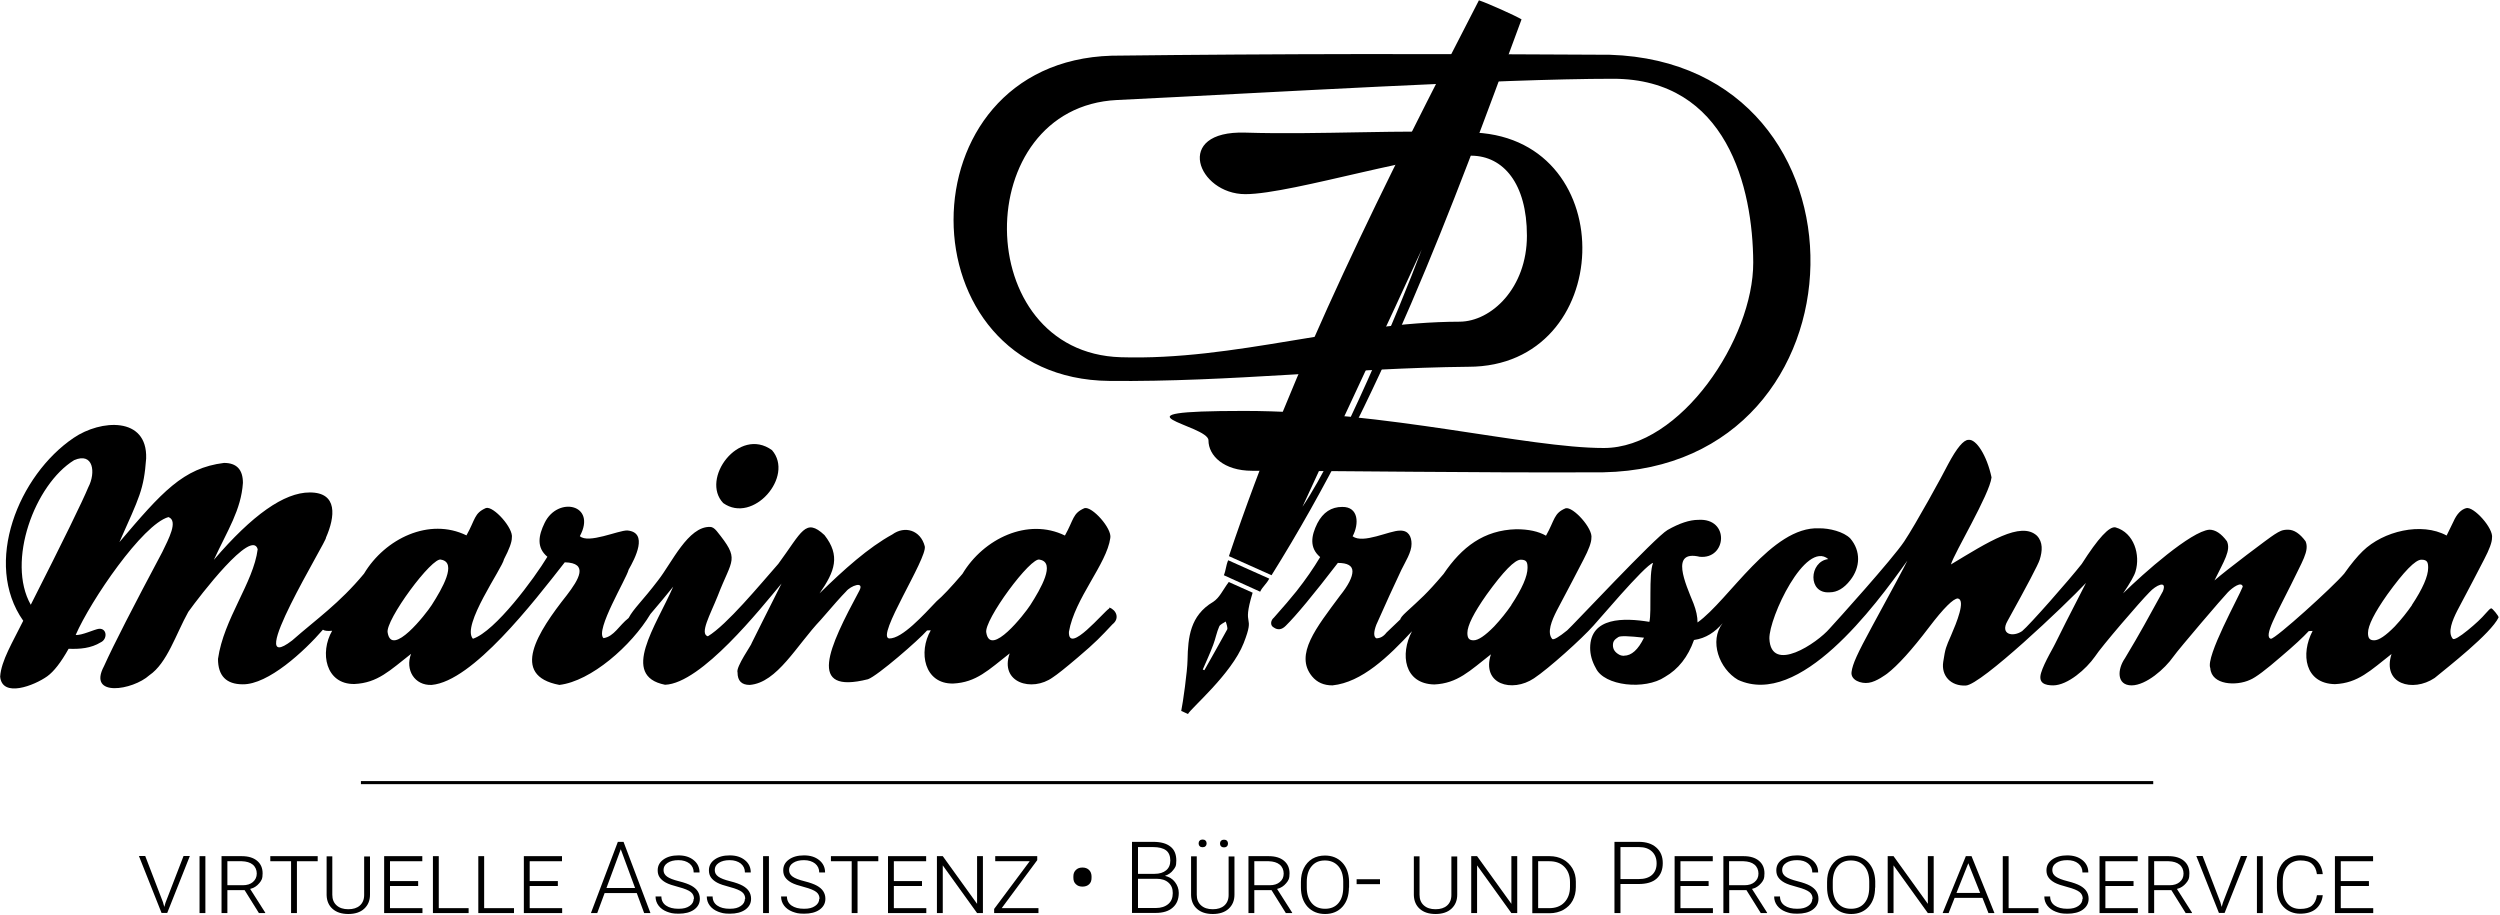 <?xml version="1.0" encoding="UTF-8"?>
<svg width="1625px" height="595px" viewBox="0 0 1625 595" version="1.1" xmlns="http://www.w3.org/2000/svg" xmlns:xlink="http://www.w3.org/1999/xlink">
    <title>Logo_Marina-Praschma_2025</title>
    <g id="Page-1" stroke="none" stroke-width="1" fill="none" fill-rule="evenodd">
        <g id="Logo_Marina-Praschma_2025" transform="translate(0.1, 0.2)" fill="#000000" fill-rule="nonzero">
            <g id="Group" transform="translate(0, 276.019)">
                <path d="M470,50.781 C489.4,64.581 516.4,33.381 501.7,16.381 C480.2,0.781 455,35.081 470,50.781 Z" id="Path"></path>
                <path d="M720.9,119.281 C717.5,121.181 694.2,149.581 694.7,134.481 C698.4,112.781 719.3,90.381 721.6,73.481 C722.8,67.281 709.7,52.681 704.8,54.081 C697,57.481 698,61.381 692.1,71.881 C668,60.081 639.2,73.881 625.5,96.781 C618,105.581 612.4,111.481 608.7,114.581 C600.2,123.481 586.3,138.981 577.9,138.781 C568.9,137.981 602.8,86.581 601,78.881 C598.3,68.381 588,65.281 579.9,71.181 C564.5,79.581 548.3,94.081 532.6,109.481 C542.6,95.181 546.3,84.981 535.8,71.581 C523.4,60.081 521.2,69.381 505.8,90.281 C493.5,104.281 472.4,129.881 460,137.381 C454.5,135.781 461.5,123.381 466.4,111.181 C475.9,86.381 481.1,87.981 465.7,68.881 C464.2,67.081 462.8,66.281 461.5,66.281 C447.2,65.781 436.5,89.781 427.6,101.081 C417.5,114.381 411.7,119.381 408.5,125.481 C402.2,130.381 399.1,137.481 392.2,138.581 C386.5,133.681 407.2,99.781 408.5,94.081 C412.6,86.881 421.6,69.781 407.6,68.581 C401.8,68.481 382.3,77.381 376.8,72.281 C388,51.581 362.4,46.081 353.9,63.681 C349.9,71.881 348.5,79.681 355.7,85.681 C347.1,99.881 321.9,134.081 307.3,138.981 C299.6,130.481 326.5,92.981 327.5,87.281 C330.9,80.781 332.6,76.181 332.6,73.381 C333.8,67.181 320.7,52.581 315.8,53.981 C308,57.381 309,61.281 303.1,71.781 C279,59.981 250.2,73.781 236.5,96.681 C220.5,115.981 205.6,126.181 189.8,140.081 C156.7,165.481 213,74.481 211.8,73.181 C217.7,59.781 219.7,43.781 201.2,43.881 C184.6,43.881 163.9,58.481 138.9,87.681 C147.9,68.281 156.6,55.281 157.8,37.681 C157.8,28.981 153.7,24.681 145.5,24.681 C118.9,27.981 105.1,43.681 77.5,76.181 C90.5,46.881 93.4,42.181 94.9,21.781 C95.8,-5.719 65.3,-3.519 47.8,8.381 C12,32.581 -11.3,89.881 15,127.281 C8.1,141.281 0.7,153.181 0,163.581 C1.3,177.581 22.2,169.381 30.6,163.381 C34.9,160.281 39.5,154.381 44.5,145.481 C51.7,145.781 59.1,145.181 65.4,141.281 C69.8,139.281 69.6,132.181 64.3,132.481 C61.4,132.781 52.9,136.981 49.1,136.481 C58.8,114.181 92.6,64.581 109.4,59.881 C115.9,62.281 109.5,74.081 105.4,82.581 C86.5,118.081 73.8,142.781 67.5,156.781 C56.6,177.281 86.2,172.481 97,162.681 C108.6,154.781 114.2,135.981 122.3,121.481 C129.9,110.881 163.6,66.981 167.4,80.781 C164.6,102.681 145.3,125.981 141.6,152.081 C141.6,163.081 147,168.581 157.7,168.581 C174.2,168.781 197.6,147.181 209.8,133.081 C210.7,133.781 212.7,134.081 215.8,133.781 C207.6,147.881 211.5,168.681 230.3,168.381 C245.4,167.681 253.3,159.581 267.1,148.781 C263.1,159.181 269.4,169.481 280.5,168.981 C307.1,166.581 346.5,115.481 367,89.281 C382.8,89.681 376.1,100.481 368.3,110.681 C349.4,134.581 331.1,162.881 363.5,168.981 C384,166.581 410.3,143.581 422.7,122.881 C428.1,116.581 433,110.681 437.5,105.081 C426.3,130.681 402.8,163.081 432.2,168.881 C455.8,167.981 494.2,119.481 507.9,103.081 C497.6,123.481 491.2,136.381 488.5,141.781 C488.8,142.381 478,157.381 479.3,160.881 C479.3,166.281 481.9,168.981 487.2,168.981 C505.1,167.581 517.7,143.181 533.4,126.681 C541.5,117.281 546.9,111.181 549.8,108.281 C552.8,104.481 561.9,101.181 558.5,107.681 C538.5,144.881 524.1,175.381 564.1,165.281 C570.3,163.081 597.1,139.781 602.5,133.581 C603.2,133.581 604,133.581 604.9,133.481 C596.7,147.581 600.6,168.381 619.4,168.081 C634.5,167.381 642.4,159.281 656.2,148.481 C649.5,167.481 670.6,173.881 684.2,164.081 C687,162.281 692.4,157.981 700.4,151.181 C712.2,141.181 715.4,137.681 723,129.581 C727.9,125.781 725.5,120.281 721,118.681 L720.9,119.281 Z M57.3,40.481 C53.6,49.481 41.2,74.881 19.9,116.881 C4,88.781 22.4,38.681 48.1,22.881 C60.6,17.481 62.3,30.981 57.3,40.481 L57.3,40.481 Z M280.5,117.081 C276.7,122.981 254.6,151.181 251.9,135.081 C249.9,127.381 281.2,84.881 286.7,87.581 C297.1,89.481 287.4,106.281 280.5,117.081 Z M669.6,117.081 C665.8,122.981 643.7,151.181 641,135.081 C639,127.381 670.3,84.881 675.8,87.581 C686.2,89.481 676.5,106.281 669.6,117.081 L669.6,117.081 Z" id="Shape"></path>
                <path d="M1619,119.281 C1618.6,119.281 1617.5,120.281 1615.7,122.381 C1612.8,125.781 1608.9,129.381 1604,133.381 C1598.6,137.781 1595.3,139.681 1594.3,139.081 C1590.6,134.881 1594,126.881 1597.2,120.581 C1605,105.881 1610.8,94.781 1614.6,87.381 C1618,80.881 1619.7,76.281 1619.7,73.481 C1620.9,67.281 1607.7,52.681 1602.9,54.081 C1599.6,54.981 1596.8,57.881 1594.6,62.881 C1594.6,62.981 1593.1,66.081 1590.2,71.881 C1573.9,62.981 1549,68.981 1535.7,81.981 C1532.2,85.381 1528.1,90.281 1523.6,96.681 C1516.1,105.481 1479.1,138.981 1476,138.981 C1470.8,137.781 1480.2,121.781 1489,103.981 C1496.2,88.881 1501.2,81.781 1498.5,75.581 C1494.8,70.581 1491,68.081 1487.1,68.081 C1483.2,68.081 1481.7,69.081 1478.3,71.181 C1474.9,73.281 1446.5,94.681 1439.3,101.081 C1445.6,88.281 1450.1,81.481 1447.4,75.581 C1443.7,70.581 1439.9,68.081 1436,68.081 C1424.2,68.981 1393.1,96.481 1379.9,109.481 C1384.6,102.581 1387.3,97.781 1388,95.181 C1391.2,84.581 1387.2,70.081 1375,66.581 C1371,65.681 1363.7,73.581 1353,90.381 C1345,100.581 1319,130.181 1314.3,133.981 C1308.4,138.081 1299.7,136.281 1304.8,127.381 C1317.7,104.081 1324.7,90.781 1325.7,87.581 C1327.5,81.881 1327.9,76.181 1323.9,71.981 C1313.4,62.381 1292.2,76.081 1268,90.681 C1270.1,83.281 1293.2,45.081 1294.4,34.081 C1291.4,19.881 1284.4,8.981 1279.4,9.681 C1276.2,9.681 1271.8,14.981 1266.2,25.481 C1262.8,32.281 1245.2,64.381 1237.6,75.781 C1230,87.181 1193.3,127.881 1189.2,132.281 C1181.2,141.681 1151,162.081 1150,138.881 C1149.7,125.281 1173.4,74.681 1188.3,87.181 C1175.8,88.681 1174.7,109.881 1189.2,108.781 C1194,108.781 1198.5,106.181 1202.6,100.881 C1209.2,92.481 1209.5,81.881 1202.6,73.781 C1198.3,69.381 1189,67.081 1182.3,67.181 C1151.5,65.781 1123.7,113.881 1103.3,128.381 C1103.3,124.581 1102.4,120.481 1100.7,116.081 C1095.4,102.981 1085.3,81.081 1104.7,85.681 C1122.3,87.481 1124.4,60.381 1103.8,61.681 C1098.2,61.681 1091.5,63.881 1083.8,68.281 C1076,72.681 1021.6,130.981 1018.6,133.481 C1013.2,137.881 1009.9,139.781 1008.9,139.181 C1005.2,134.981 1008.6,126.981 1011.8,120.681 C1019.6,105.981 1025.4,94.881 1029.2,87.481 C1032.6,80.981 1034.3,76.381 1034.3,73.581 C1035.5,67.381 1022.3,52.781 1017.5,54.181 C1009.8,57.381 1010.6,61.681 1004.8,71.981 C999.9,69.181 993.5,67.781 985.4,67.781 C964.4,68.381 950.1,79.281 938.2,96.881 C926.8,110.281 923.4,112.881 914,121.581 C911.5,123.881 910.2,125.481 910.1,126.381 C906.6,129.781 903.6,132.681 901.1,134.981 C899.2,137.481 897,138.681 894.5,138.681 C892.7,137.681 892.7,134.681 894.5,129.881 C900.5,116.381 905.9,104.481 910.8,94.181 C913.2,89.181 917.5,82.681 917.4,77.281 C917.4,72.681 915.5,68.481 909.9,68.681 C903.1,68.581 886,77.481 879.1,72.381 C883.4,64.381 883.1,53.081 872.3,53.281 C865.3,53.281 859.9,56.781 856.2,63.881 C852.1,72.081 850.9,79.881 858,85.881 C853.7,93.081 848.6,100.481 842.6,108.081 C839.1,112.481 834.2,118.181 827.9,125.281 C825.8,126.981 825.3,130.381 827.9,131.681 C830.5,133.481 833.1,133.081 835.6,130.581 C842.3,123.981 853.6,110.381 869.5,89.681 C875.8,89.681 879,91.481 879,95.181 C879,98.881 876.3,104.281 870.9,110.981 C855.5,131.781 841.2,149.281 852.7,163.381 C856,167.381 860.4,169.281 866,169.281 C885.1,167.281 902.4,150.581 917.7,134.081 C909.8,149.081 912.6,168.281 932.2,168.681 C947.3,167.981 955.2,159.881 969,149.081 C962.7,168.681 982.8,174.181 997,164.681 C1006.4,158.481 1028.3,138.781 1035.7,130.381 C1036.2,130.181 1069.3,90.681 1074.4,89.681 C1071.4,96.981 1073.6,121.481 1072,127.981 C1055.6,125.281 1033.6,124.781 1033.5,144.881 C1033.5,149.281 1034.7,153.681 1037.2,158.081 C1042.6,169.681 1069.1,172.481 1082.1,163.781 C1090.8,158.781 1097.1,150.781 1101,139.781 C1108.8,138.681 1114.7,134.581 1119.6,128.881 C1110.7,140.381 1117.4,158.581 1129.6,165.681 C1169.6,184.081 1218.4,118.081 1239.7,88.181 C1238.1,91.581 1230.5,105.781 1216.8,130.881 C1207.1,148.781 1204.1,155.281 1203.4,160.581 C1202.7,165.881 1209.6,168.381 1214.6,167.581 C1219.7,166.881 1226,161.981 1226.5,161.681 C1233.4,156.381 1242.5,146.381 1253.8,131.481 C1263.3,118.981 1269.6,112.781 1272.5,112.781 C1277.7,113.781 1271.7,128.481 1268.1,136.781 C1264.7,144.581 1264.4,144.981 1263,153.981 C1261.6,162.981 1267.9,169.881 1277.7,169.381 C1287.6,168.881 1341.8,117.581 1355.8,102.681 C1345.1,123.481 1338.4,136.681 1335.8,142.081 C1335.8,142.581 1328.5,154.581 1326.6,161.181 C1324.6,167.881 1329.2,169.281 1334.5,169.281 C1344,169.181 1356,158.581 1361.6,150.581 C1365.7,144.181 1391.1,114.681 1397,108.781 C1401.2,104.181 1408.7,100.581 1405.8,108.081 C1395.8,126.181 1391.5,134.381 1381.1,151.681 C1376.1,158.881 1375.6,169.281 1385.5,169.281 C1394.9,169.181 1407,158.581 1412.6,150.581 C1416.1,145.581 1445.2,111.581 1448,108.781 C1451.1,105.581 1456.9,101.481 1457.7,105.081 C1455.1,111.881 1433.4,150.681 1436.6,158.081 C1437.4,169.181 1453.6,169.781 1462.4,165.681 C1466.1,164.181 1472.8,159.081 1482.6,150.581 C1491,143.481 1497,137.881 1500.6,133.981 C1501.3,133.981 1502.1,133.981 1503.1,133.881 C1495.2,148.881 1498,168.081 1517.6,168.481 C1532.7,167.781 1540.6,159.681 1554.4,148.881 C1548.1,168.481 1568.2,173.981 1582.4,164.481 C1591,157.381 1618.9,135.681 1624,125.081 C1624,124.081 1620,119.181 1619.2,119.181 L1619,119.281 Z M982.3,117.081 C979.2,121.581 975.5,126.281 971.1,130.981 C965.2,136.981 960.8,139.981 957.7,139.981 C954.6,139.981 953.7,138.381 953.7,135.181 C953.7,130.381 957.9,122.081 966.2,110.281 C977.1,95.181 984.5,87.581 988.4,87.581 C992.3,87.581 992.8,89.381 992.8,92.881 C992.8,98.281 989.3,106.381 982.2,117.081 L982.3,117.081 Z M1055.6,150.081 C1054.6,150.081 1053.5,149.881 1052.5,149.381 C1049.7,147.881 1048.3,145.881 1048.3,143.181 C1048.3,140.481 1049.5,139.381 1051.8,137.881 C1053.1,136.981 1058.7,137.181 1068.5,138.281 C1064.7,146.081 1060.4,149.981 1055.5,149.981 L1055.6,150.081 Z M1567.7,117.081 C1564.6,121.581 1560.9,126.281 1556.5,130.981 C1550.6,136.981 1546.2,139.981 1543.1,139.981 C1540,139.981 1539.1,138.381 1539.1,135.181 C1539.1,130.381 1543.3,122.081 1551.6,110.281 C1562.5,95.181 1569.9,87.581 1573.8,87.581 C1577.7,87.581 1578.2,89.381 1578.2,92.881 C1578.2,98.281 1574.7,106.381 1567.6,117.081 L1567.7,117.081 Z" id="Shape"></path>
            </g>
            <path d="M1046.6,35.4 C938.6,34.7 830.6,34.7 722.5,36 C584.9,40.1 586.5,246.1 721,247.4 C798.8,248.2 876.6,239 954.4,238.2 C1049.8,238.2 1054.7,91.2 959.2,86 C912.1,83.9 856.6,87.5 809.4,86 C762.2,84.5 778.4,126 809.4,126 C840.4,126 931.5,96.5 956.4,101 C977,101.2 992.4,119 992.4,153 C992.4,187 969.3,208.8 948.6,208.9 C874.1,209.1 802.9,234.3 728.4,232 C630.3,229 630,69.5 726,64.8 C825.4,60 974.4,51 1048.4,51 C1122.4,51 1139.3,121.8 1139.5,170.4 C1139.7,219.8 1092.4,291 1042.4,291 C992.4,291 901.4,266.9 808.5,266.9 C715.6,266.9 785.4,276 785.4,286 C785.4,296 795.4,305.8 813.7,305.8 C876.9,305.8 953.6,307.2 1042,306.8 C1218.3,303.5 1223.4,41.1 1046.4,35.4 L1046.6,35.4 Z" id="Path"></path>
            <g id="Group" transform="translate(90.2, 545.5)">
                <polygon id="Path" points="15.7 41 16.5 43.8 17.3 41 29 10.7 33.1 10.7 18.4 47.7 14.7 47.7 0 10.7 4.1 10.7 15.7 40.9"></polygon>
                <polygon id="Path" points="43.2 47.8 39.4 47.8 39.4 10.8 43.2 10.8"></polygon>
                <path d="M68.7,32.9 L57.5,32.9 L57.5,47.8 L53.7,47.8 L53.7,10.8 L66.8,10.8 C71.1,10.8 74.4,11.8 76.8,13.8 C79.2,15.8 80.4,18.5 80.4,22 C80.4,25.5 79.7,26.6 78.2,28.4 C76.7,30.2 74.8,31.5 72.3,32.1 L82.1,47.5 L82.1,47.8 L78,47.8 L68.7,32.9 L68.7,32.9 Z M57.5,29.7 L67.5,29.7 C70.3,29.7 72.5,29 74.1,27.6 C75.7,26.2 76.6,24.4 76.6,22.1 C76.6,19.8 75.7,17.7 74,16.3 C72.3,14.9 69.9,14.2 66.9,14.1 L57.5,14.1 L57.5,29.7 Z" id="Shape"></path>
                <polygon id="Path" points="116.2 14.1 102.7 14.1 102.7 47.8 98.9 47.8 98.9 14.1 85.4 14.1 85.4 10.8 116.2 10.8"></polygon>
                <path d="M150.2,10.8 L150.2,35.8 C150.2,39.7 148.9,42.7 146.4,45 C143.9,47.3 140.4,48.4 136.1,48.4 C131.8,48.4 128.4,47.3 125.9,45.1 C123.4,42.9 122.1,39.9 122,36.1 L122,10.9 L125.7,10.9 L125.7,35.9 C125.7,38.8 126.6,41.1 128.5,42.8 C130.4,44.5 132.9,45.3 136.1,45.3 C139.3,45.3 141.8,44.5 143.6,42.9 C145.4,41.3 146.4,39 146.4,36.1 L146.4,11 L150.2,11 L150.2,10.8 Z" id="Path"></path>
                <polygon id="Path" points="181.5 30.2 163.2 30.2 163.2 44.6 184.3 44.6 184.3 47.8 159.4 47.8 159.4 10.8 184.2 10.8 184.2 14.1 163.2 14.1 163.2 27 181.5 27 181.5 30.2"></polygon>
                <polygon id="Path" points="194.9 44.6 214.3 44.6 214.3 47.8 191.1 47.8 191.1 10.8 194.9 10.8"></polygon>
                <polygon id="Path" points="224.4 44.6 243.8 44.6 243.8 47.8 220.6 47.8 220.6 10.8 224.4 10.8 224.4 44.6"></polygon>
                <polygon id="Path" points="272.3 30.2 254 30.2 254 44.6 275.1 44.6 275.1 47.8 250.2 47.8 250.2 10.8 275 10.8 275 14.1 254 14.1 254 27 272.3 27 272.3 30.2"></polygon>
                <path d="M323.7,34.8 L302.7,34.8 L297.9,47.8 L293.8,47.8 L311.3,1.5 L315,1.5 L332.5,47.8 L328.4,47.8 L323.6,34.8 L323.7,34.8 Z M303.9,31.5 L322.5,31.5 L313.2,6.3 L303.9,31.5 L303.9,31.5 Z" id="Shape"></path>
                <path d="M360.8,38.6 C360.8,36.7 360.1,35.2 358.7,34.1 C357.3,33 354.7,31.9 350.9,30.9 C347.1,29.9 344.3,29 342.5,28 C340.7,27 339.4,25.9 338.5,24.6 C337.6,23.3 337.2,21.8 337.2,20 C337.2,17.1 338.4,14.8 340.9,13 C343.4,11.2 346.6,10.3 350.7,10.3 C354.8,10.3 358,11.3 360.6,13.4 C363.2,15.5 364.4,18.2 364.4,21.4 L360.6,21.4 C360.6,19 359.7,17.1 357.9,15.6 C356.1,14.2 353.7,13.4 350.7,13.4 C347.7,13.4 345.4,14 343.6,15.2 C341.8,16.4 341,17.9 341,19.8 C341,21.7 341.8,23 343.3,24.1 C344.8,25.2 347.4,26.2 351,27.1 C354.6,28 357.3,29 359.1,30 C360.9,31 362.3,32.2 363.2,33.6 C364.1,35 364.6,36.6 364.6,38.5 C364.6,41.5 363.3,43.8 360.8,45.6 C358.2,47.4 354.9,48.2 350.8,48.2 C346.7,48.2 345.5,47.7 343.2,46.9 C340.9,46 339.1,44.7 337.8,43 C336.5,41.3 335.8,39.3 335.8,37 L339.6,37 C339.6,39.5 340.6,41.5 342.6,42.9 C344.6,44.3 347.3,45 350.7,45 C354.1,45 356.1,44.4 357.9,43.2 C359.7,42 360.6,40.4 360.6,38.5 L360.8,38.6 Z" id="Path"></path>
                <path d="M394.1,38.6 C394.1,36.7 393.4,35.2 392,34.1 C390.6,33 388,31.9 384.2,30.9 C380.4,29.9 377.6,29 375.8,28 C374,27 372.7,25.9 371.8,24.6 C370.9,23.3 370.5,21.8 370.5,20 C370.5,17.1 371.7,14.8 374.2,13 C376.7,11.2 379.9,10.3 384,10.3 C388.1,10.3 391.3,11.3 393.9,13.4 C396.5,15.5 397.7,18.2 397.7,21.4 L393.9,21.4 C393.9,19 393,17.1 391.2,15.6 C389.4,14.2 387,13.4 384,13.4 C381,13.4 378.7,14 376.9,15.2 C375.1,16.4 374.3,17.9 374.3,19.8 C374.3,21.7 375.1,23 376.6,24.1 C378.1,25.2 380.7,26.2 384.3,27.1 C387.9,28 390.6,29 392.4,30 C394.2,31 395.6,32.2 396.5,33.6 C397.4,35 397.9,36.6 397.9,38.5 C397.9,41.5 396.6,43.8 394.1,45.6 C391.5,47.4 388.2,48.2 384.1,48.2 C380,48.2 378.8,47.7 376.5,46.9 C374.2,46 372.4,44.7 371.1,43 C369.8,41.3 369.1,39.3 369.1,37 L372.9,37 C372.9,39.5 373.9,41.5 375.9,42.9 C377.9,44.3 380.6,45 384,45 C387.4,45 389.4,44.4 391.2,43.2 C393,42 393.9,40.4 393.9,38.5 L394.1,38.6 Z" id="Path"></path>
                <polygon id="Path" points="409.5 47.8 405.7 47.8 405.7 10.8 409.5 10.8"></polygon>
                <path d="M442.4,38.6 C442.4,36.7 441.7,35.2 440.3,34.1 C438.9,33 436.3,31.9 432.5,30.9 C428.7,29.9 425.9,29 424.1,28 C422.3,27 421,25.9 420.1,24.6 C419.2,23.3 418.8,21.8 418.8,20 C418.8,17.1 420,14.8 422.5,13 C425,11.2 428.2,10.3 432.3,10.3 C436.4,10.3 439.6,11.3 442.2,13.4 C444.8,15.5 446,18.2 446,21.4 L442.2,21.4 C442.2,19 441.3,17.1 439.5,15.6 C437.7,14.2 435.3,13.4 432.3,13.4 C429.3,13.4 427,14 425.2,15.2 C423.4,16.4 422.6,17.9 422.6,19.8 C422.6,21.7 423.4,23 424.9,24.1 C426.4,25.2 429,26.2 432.6,27.1 C436.2,28 438.9,29 440.7,30 C442.5,31 443.9,32.2 444.8,33.6 C445.7,35 446.2,36.6 446.2,38.5 C446.2,41.5 444.9,43.8 442.4,45.6 C439.8,47.4 436.5,48.2 432.4,48.2 C428.3,48.2 427.1,47.7 424.8,46.9 C422.5,46 420.7,44.7 419.4,43 C418.1,41.3 417.4,39.3 417.4,37 L421.2,37 C421.2,39.5 422.2,41.5 424.2,42.9 C426.2,44.3 428.9,45 432.3,45 C435.7,45 437.7,44.4 439.5,43.2 C441.3,42 442.2,40.4 442.2,38.5 L442.4,38.6 Z" id="Path"></path>
                <polygon id="Path" points="480.6 14.1 467.1 14.1 467.1 47.8 463.3 47.8 463.3 14.1 449.8 14.1 449.8 10.8 480.6 10.8"></polygon>
                <polygon id="Path" points="509 30.2 490.7 30.2 490.7 44.6 511.8 44.6 511.8 47.8 486.9 47.8 486.9 10.8 511.7 10.8 511.7 14.1 490.7 14.1 490.7 27 509 27 509 30.2"></polygon>
                <polygon id="Path" points="548.6 47.8 544.8 47.8 522.5 16.8 522.5 47.8 518.7 47.8 518.7 10.8 522.5 10.8 544.8 41.8 544.8 10.8 548.6 10.8"></polygon>
                <polygon id="Path" points="560.7 44.6 584.7 44.6 584.7 47.8 555.9 47.8 555.9 45.1 579 14.1 556.6 14.1 556.6 10.8 583.9 10.8 583.9 13.4 560.8 44.6"></polygon>
                <path d="M607.4,23.9 C607.4,22.2 607.9,20.9 609,19.8 C610.1,18.7 611.5,18.2 613.3,18.2 C615.1,18.2 616.4,18.7 617.5,19.7 C618.6,20.7 619.1,22.1 619.2,23.7 L619.2,25 C619.2,26.7 618.7,28.1 617.6,29.1 C616.5,30.1 615.1,30.6 613.3,30.6 C611.5,30.6 610.1,30.1 609,29 C607.9,28 607.4,26.6 607.4,24.9 L607.4,23.9 L607.4,23.9 Z" id="Path"></path>
                <path d="M645.5,47.8 L645.5,1.5 L659.2,1.5 C664.2,1.5 667.9,2.5 670.5,4.6 C673.1,6.6 674.3,9.7 674.3,13.6 C674.3,17.5 673.6,18.1 672.3,19.8 C671,21.6 669.2,22.8 666.9,23.6 C669.6,24.2 671.8,25.5 673.4,27.6 C675,29.7 675.9,32 675.9,34.7 C675.9,38.8 674.6,42 671.9,44.3 C669.3,46.6 665.6,47.7 660.9,47.7 L645.4,47.7 L645.5,47.8 Z M649.4,22.3 L660.1,22.3 C663.4,22.3 665.9,21.5 667.7,20 C669.5,18.5 670.4,16.4 670.4,13.6 C670.4,10.8 669.5,8.4 667.6,7 C665.7,5.6 662.9,4.9 659.2,4.9 L649.4,4.9 L649.4,22.3 L649.4,22.3 Z M649.4,25.6 L649.4,44.5 L661.1,44.5 C664.4,44.5 667.1,43.6 669.1,41.9 C671.1,40.2 672,37.8 672,34.8 C672,31.8 671.1,29.7 669.2,28 C667.3,26.3 664.7,25.5 661.4,25.5 L649.4,25.5 L649.4,25.6 Z" id="Shape"></path>
                <path d="M712.1,10.8 L712.1,35.8 C712.1,39.7 710.8,42.7 708.3,45 C705.8,47.3 702.3,48.4 698,48.4 C693.7,48.4 690.3,47.3 687.8,45.1 C685.3,42.9 684,39.9 683.9,36.1 L683.9,10.9 L687.6,10.9 L687.6,35.9 C687.6,38.8 688.5,41.1 690.4,42.8 C692.3,44.5 694.8,45.3 698,45.3 C701.2,45.3 703.7,44.5 705.5,42.9 C707.3,41.3 708.3,39 708.3,36.1 L708.3,11 L712.1,11 L712.1,10.8 Z M688.8,2.5 C688.8,1.8 689,1.2 689.5,0.7 C690,0.2 690.6,2.27373675e-13 691.4,2.27373675e-13 C692.2,2.27373675e-13 692.8,0.2 693.3,0.7 C693.8,1.2 694,1.8 694,2.5 C694,3.2 693.8,3.8 693.3,4.3 C692.8,4.8 692.2,5 691.4,5 C690.6,5 689.9,4.8 689.5,4.3 C689,3.8 688.8,3.2 688.8,2.5 Z M702.7,2.6 C702.7,1.9 702.9,1.3 703.4,0.8 C703.9,0.3 704.5,0.1 705.3,0.1 C706.1,0.1 706.8,0.3 707.2,0.8 C707.7,1.3 707.9,1.9 707.9,2.6 C707.9,3.3 707.7,3.9 707.2,4.4 C706.7,4.9 706.1,5.1 705.3,5.1 C704.5,5.1 703.9,4.9 703.4,4.4 C702.9,3.9 702.7,3.3 702.7,2.6 Z" id="Shape"></path>
                <path d="M736.2,32.9 L725,32.9 L725,47.8 L721.2,47.8 L721.2,10.8 L734.3,10.8 C738.6,10.8 741.9,11.8 744.3,13.8 C746.7,15.8 747.9,18.5 747.9,22 C747.9,25.5 747.2,26.6 745.7,28.4 C744.2,30.2 742.3,31.5 739.8,32.1 L749.6,47.5 L749.6,47.8 L745.5,47.8 L736.2,32.9 L736.2,32.9 Z M725,29.7 L735,29.7 C737.8,29.7 740,29 741.6,27.6 C743.3,26.2 744.1,24.4 744.1,22.1 C744.1,19.8 743.2,17.7 741.5,16.3 C739.8,14.9 737.4,14.2 734.4,14.1 L725,14.1 L725,29.7 Z" id="Shape"></path>
                <path d="M786.5,31.2 C786.5,36.4 785.1,40.6 782.3,43.7 C779.5,46.8 775.7,48.4 771,48.4 C766.3,48.4 762.5,46.8 759.6,43.7 C756.8,40.6 755.3,36.4 755.3,31.1 L755.3,27.6 C755.3,24.2 755.9,21.2 757.2,18.6 C758.5,16 760.3,14 762.7,12.5 C765.1,11.1 767.8,10.4 770.9,10.4 C775.5,10.4 779.2,11.9 782.1,14.9 C785,17.9 786.4,21.9 786.6,27 L786.6,31.3 L786.5,31.2 Z M782.8,27.4 C782.8,23.1 781.7,19.7 779.6,17.3 C777.5,14.9 774.6,13.6 770.9,13.6 C767.2,13.6 764.4,14.8 762.3,17.3 C760.2,19.7 759.1,23.2 759.1,27.6 L759.1,31.1 C759.1,35.4 760.2,38.8 762.3,41.3 C764.4,43.8 767.3,45 771,45 C774.7,45 777.6,43.8 779.7,41.3 C781.8,38.8 782.8,35.4 782.8,31 L782.8,27.4 L782.8,27.4 Z" id="Shape"></path>
                <polygon id="Path" points="806.7 29 791.5 29 791.5 25.8 806.7 25.8"></polygon>
                <path d="M856.9,10.8 L856.9,35.8 C856.9,39.7 855.6,42.7 853.1,45 C850.6,47.3 847.1,48.4 842.8,48.4 C838.5,48.4 835.1,47.3 832.6,45.1 C830.1,42.9 828.8,39.9 828.7,36.1 L828.7,10.9 L832.4,10.9 L832.4,35.9 C832.4,38.8 833.3,41.1 835.2,42.8 C837.1,44.5 839.6,45.3 842.8,45.3 C846,45.3 848.5,44.5 850.3,42.9 C852.1,41.3 853.1,39 853.1,36.1 L853.1,11 L856.9,11 L856.9,10.8 Z" id="Path"></path>
                <polygon id="Path" points="895.9 47.8 892.1 47.8 869.8 16.8 869.8 47.8 866 47.8 866 10.8 869.8 10.8 892.1 41.8 892.1 10.8 895.9 10.8"></polygon>
                <path d="M905.7,47.8 L905.7,10.8 L916.9,10.8 C920.2,10.8 923.1,11.5 925.7,12.9 C928.3,14.3 930.3,16.3 931.8,18.8 C933.3,21.4 934,24.2 934,27.4 L934,30.9 C934,34.2 933.3,37.1 931.9,39.7 C930.5,42.3 928.5,44.2 925.9,45.7 C923.3,47.1 920.3,47.9 917,47.9 L905.7,47.9 L905.7,47.8 Z M909.5,14.1 L909.5,44.6 L916.7,44.6 C920.8,44.6 924.1,43.4 926.5,40.9 C928.9,38.4 930.2,35 930.2,30.7 L930.2,27.7 C930.2,23.6 929,20.3 926.6,17.8 C924.2,15.3 920.9,14.1 916.8,14.1 L909.4,14.1 L909.5,14.1 Z" id="Shape"></path>
                <path d="M963,29 L963,47.8 L959.1,47.8 L959.1,1.5 L974.9,1.5 C979.7,1.5 983.5,2.7 986.3,5.2 C989.1,7.7 990.5,11 990.5,15.3 C990.5,19.6 989.2,23 986.5,25.4 C983.8,27.8 979.9,28.9 974.9,28.9 L963.1,28.9 L963,29 Z M963,25.7 L974.8,25.7 C978.6,25.7 981.5,24.8 983.5,23 C985.5,21.2 986.5,18.7 986.5,15.5 C986.5,12.3 985.5,9.7 983.5,7.8 C981.5,5.9 978.7,4.9 975.1,4.9 L963,4.9 L963,25.7 L963,25.7 Z" id="Shape"></path>
                <polygon id="Path" points="1020.3 30.2 1002 30.2 1002 44.6 1023.1 44.6 1023.1 47.8 998.2 47.8 998.2 10.8 1023 10.8 1023 14.1 1002 14.1 1002 27 1020.3 27 1020.3 30.2"></polygon>
                <path d="M1044.9,32.9 L1033.7,32.9 L1033.7,47.8 L1029.9,47.8 L1029.9,10.8 L1043,10.8 C1047.3,10.8 1050.6,11.8 1053,13.8 C1055.4,15.8 1056.6,18.5 1056.6,22 C1056.6,25.5 1055.9,26.6 1054.4,28.4 C1052.9,30.2 1051,31.5 1048.5,32.1 L1058.3,47.5 L1058.3,47.8 L1054.2,47.8 L1044.9,32.9 L1044.9,32.9 Z M1033.6,29.7 L1043.6,29.7 C1046.4,29.7 1048.6,29 1050.2,27.6 C1051.9,26.2 1052.7,24.4 1052.7,22.1 C1052.7,19.8 1051.8,17.7 1050.1,16.3 C1048.4,14.9 1046,14.2 1043,14.1 L1033.6,14.1 L1033.6,29.7 Z" id="Shape"></path>
                <path d="M1087.9,38.6 C1087.9,36.7 1087.2,35.2 1085.8,34.1 C1084.4,33 1081.8,31.9 1078,30.9 C1074.2,29.9 1071.4,29 1069.6,28 C1067.8,27 1066.5,25.9 1065.6,24.6 C1064.7,23.3 1064.3,21.8 1064.3,20 C1064.3,17.1 1065.5,14.8 1068,13 C1070.5,11.2 1073.8,10.3 1077.8,10.3 C1081.8,10.3 1085.1,11.3 1087.7,13.4 C1090.3,15.5 1091.5,18.2 1091.5,21.4 L1087.7,21.4 C1087.7,19 1086.8,17.1 1085,15.6 C1083.2,14.1 1080.8,13.4 1077.8,13.4 C1074.8,13.4 1072.5,14 1070.7,15.2 C1068.9,16.4 1068.1,17.9 1068.1,19.8 C1068.1,21.7 1068.9,23 1070.4,24.1 C1071.9,25.2 1074.5,26.2 1078.1,27.1 C1081.7,28 1084.4,29 1086.2,30 C1088,31 1089.4,32.2 1090.3,33.6 C1091.2,35 1091.7,36.6 1091.7,38.5 C1091.7,41.5 1090.4,43.8 1087.9,45.6 C1085.4,47.4 1082,48.2 1077.9,48.2 C1073.8,48.2 1072.6,47.7 1070.3,46.9 C1068,46 1066.2,44.7 1064.9,43 C1063.6,41.3 1062.9,39.3 1062.9,37 L1066.7,37 C1066.7,39.5 1067.7,41.5 1069.7,42.9 C1071.7,44.3 1074.4,45 1077.8,45 C1081.2,45 1083.2,44.4 1085,43.2 C1086.8,42 1087.7,40.4 1087.7,38.5 L1087.9,38.6 Z" id="Path"></path>
                <path d="M1128.5,31.2 C1128.5,36.4 1127.1,40.6 1124.3,43.7 C1121.5,46.8 1117.7,48.4 1113,48.4 C1108.3,48.4 1104.5,46.8 1101.6,43.7 C1098.8,40.6 1097.3,36.4 1097.3,31.1 L1097.3,27.6 C1097.3,24.2 1097.9,21.2 1099.2,18.6 C1100.5,16 1102.3,14 1104.7,12.5 C1107.1,11.1 1109.8,10.4 1112.9,10.4 C1117.5,10.4 1121.2,11.9 1124.1,14.9 C1126.9,17.9 1128.4,21.9 1128.6,27 L1128.6,31.3 L1128.5,31.2 Z M1124.7,27.4 C1124.7,23.1 1123.6,19.7 1121.5,17.3 C1119.4,14.9 1116.5,13.6 1112.8,13.6 C1109.1,13.6 1106.3,14.8 1104.2,17.3 C1102.1,19.7 1101,23.2 1101,27.6 L1101,31.1 C1101,35.4 1102.1,38.8 1104.2,41.3 C1106.3,43.8 1109.2,45 1112.9,45 C1116.6,45 1119.5,43.8 1121.6,41.3 C1123.7,38.8 1124.7,35.4 1124.7,31 L1124.7,27.4 L1124.7,27.4 Z" id="Shape"></path>
                <polygon id="Path" points="1166.6 47.8 1162.8 47.8 1140.5 16.8 1140.5 47.8 1136.7 47.8 1136.7 10.8 1140.5 10.8 1162.8 41.8 1162.8 10.8 1166.6 10.8"></polygon>
                <path d="M1198.1,37.9 L1180.2,37.9 L1176.3,47.8 L1172.4,47.8 L1187.5,10.8 L1191.2,10.8 L1206.1,47.8 L1202.2,47.8 L1198.3,37.9 L1198.1,37.9 Z M1181.4,34.7 L1196.8,34.7 L1189.1,15.4 L1181.4,34.7 Z" id="Shape"></path>
                <polygon id="Path" points="1215.3 44.6 1234.7 44.6 1234.7 47.8 1211.5 47.8 1211.5 10.8 1215.3 10.8"></polygon>
                <path d="M1263.5,38.6 C1263.5,36.7 1262.8,35.2 1261.4,34.1 C1260,33 1257.4,31.9 1253.6,30.9 C1249.8,29.9 1247,29 1245.2,28 C1243.4,27 1242.1,25.9 1241.2,24.6 C1240.3,23.3 1239.9,21.8 1239.9,20 C1239.9,17.1 1241.1,14.8 1243.6,13 C1246.1,11.2 1249.4,10.3 1253.4,10.3 C1257.4,10.3 1260.7,11.3 1263.3,13.4 C1265.9,15.5 1267.1,18.2 1267.1,21.4 L1263.3,21.4 C1263.3,19 1262.4,17.1 1260.6,15.6 C1258.8,14.1 1256.4,13.4 1253.4,13.4 C1250.4,13.4 1248.1,14 1246.3,15.2 C1244.5,16.4 1243.7,17.9 1243.7,19.8 C1243.7,21.7 1244.5,23 1246,24.1 C1247.5,25.2 1250.1,26.2 1253.7,27.1 C1257.3,28 1260,29 1261.8,30 C1263.6,31 1265,32.2 1265.9,33.6 C1266.8,35 1267.3,36.6 1267.3,38.5 C1267.3,41.5 1266,43.8 1263.5,45.6 C1261,47.4 1257.6,48.2 1253.5,48.2 C1249.4,48.2 1248.2,47.7 1245.9,46.9 C1243.6,46 1241.8,44.7 1240.5,43 C1239.2,41.3 1238.5,39.3 1238.5,37 L1242.3,37 C1242.3,39.5 1243.3,41.5 1245.3,42.9 C1247.3,44.3 1250,45 1253.4,45 C1256.8,45 1258.8,44.4 1260.6,43.2 C1262.4,42 1263.3,40.4 1263.3,38.5 L1263.5,38.6 Z" id="Path"></path>
                <polygon id="Path" points="1296.5 30.2 1278.2 30.2 1278.2 44.6 1299.3 44.6 1299.3 47.8 1274.4 47.8 1274.4 10.8 1299.2 10.8 1299.2 14.1 1278.2 14.1 1278.2 27 1296.5 27 1296.5 30.2"></polygon>
                <path d="M1321.1,32.9 L1309.9,32.9 L1309.9,47.8 L1306.1,47.8 L1306.1,10.8 L1319.2,10.8 C1323.5,10.8 1326.8,11.8 1329.2,13.8 C1331.6,15.8 1332.8,18.5 1332.8,22 C1332.8,25.5 1332.1,26.6 1330.6,28.4 C1329.1,30.2 1327.2,31.5 1324.7,32.1 L1334.5,47.5 L1334.5,47.8 L1330.4,47.8 L1321.1,32.9 L1321.1,32.9 Z M1309.9,29.7 L1319.9,29.7 C1322.7,29.7 1324.9,29 1326.5,27.6 C1328.2,26.2 1329,24.4 1329,22.1 C1329,19.8 1328.1,17.7 1326.4,16.3 C1324.7,14.9 1322.3,14.2 1319.3,14.1 L1309.9,14.1 L1309.9,29.7 Z" id="Shape"></path>
                <polygon id="Path" points="1353 41 1353.8 43.8 1354.6 41 1366.3 10.7 1370.4 10.7 1355.7 47.7 1352 47.7 1337.3 10.7 1341.4 10.7 1353 40.9"></polygon>
                <polygon id="Path" points="1380.5 47.8 1376.7 47.8 1376.7 10.8 1380.5 10.8"></polygon>
                <path d="M1419.5,36.1 C1419.1,40 1417.5,43 1415,45.1 C1412.5,47.2 1409,48.2 1404.8,48.2 C1400.6,48.2 1396.7,46.7 1393.9,43.7 C1391.1,40.7 1389.7,36.5 1389.7,31.2 L1389.7,27.1 C1389.7,23.8 1390.3,20.8 1391.6,18.2 C1392.9,15.6 1394.6,13.6 1397,12.3 C1399.3,10.9 1402,10.2 1405,10.2 C1408,10.2 1412.6,11.3 1415.1,13.4 C1417.6,15.5 1419.1,18.6 1419.5,22.5 L1415.7,22.5 C1415.3,19.6 1414.3,17.4 1412.6,15.9 C1410.9,14.3 1408.3,13.6 1405,13.6 C1401.7,13.6 1398.6,14.8 1396.6,17.2 C1394.5,19.6 1393.5,23 1393.5,27.3 L1393.5,31.5 C1393.5,35.7 1394.5,39 1396.5,41.5 C1398.5,43.9 1401.3,45.1 1404.8,45.1 C1408.3,45.1 1410.8,44.4 1412.5,42.9 C1414.2,41.4 1415.3,39.2 1415.7,36.2 L1419.5,36.2 L1419.5,36.1 Z" id="Path"></path>
                <polygon id="Path" points="1449.5 30.2 1431.2 30.2 1431.2 44.6 1452.3 44.6 1452.3 47.8 1427.4 47.8 1427.4 10.8 1452.2 10.8 1452.2 14.1 1431.2 14.1 1431.2 27 1449.5 27 1449.5 30.2"></polygon>
            </g>
            <g id="Group" transform="translate(767.7, 0)">
                <path d="M46.5,385.1 C42.1,383.1 36.4,380.5 30.9,378.1 C27.2,383 24.8,388.6 20.6,391.1 C5.8,400 4.4,413.9 4.1,428.8 C4,436 1.1,456.8 -1.13686838e-13,461.9 L4.4,463.9 C6,460.4 32.7,438 40.6,417.8 C48.5,397.6 39,409.4 46.4,385.1 L46.5,385.1 Z M15,435.4 C14.8,435.4 14.2,435 14,435 C16.3,429.7 18.8,424.3 20.8,418.9 C22.3,415 23,410.8 24.7,407 C25.3,405.6 27.5,404.8 28.9,403.8 C29.4,405.1 30.3,408 29.9,408.9 C24.8,418.1 20.2,426.4 15,435.5 L15,435.4 Z" id="Shape"></path>
                <path d="M58.7,373.7 C129.5,260.5 175.5,137 221.2,12.4 C217.5,10.1 199.7,2.1 193.5,1.13686838e-13 C132.7,117.9 73.3,235.2 31,361.3 C41.1,365.9 47.5,368.6 58.7,373.7 Z M156.3,162 C141.2,202.2 103.3,293 78.8,329.2 C96.6,290.1 138.5,201.2 156.3,162 Z" id="Shape"></path>
                <path d="M30.5,364 C29,367.5 29.1,370.4 27.7,373.7 C35.9,377.4 43.4,380.8 51.3,384.4 C52.8,381.2 55.5,379.3 57.2,375.9 C48.8,372.1 38.7,367.7 30.6,364 L30.5,364 Z" id="Path"></path>
            </g>
            <rect id="Rectangle" x="234.5" y="507.5" width="1165" height="2"></rect>
        </g>
    </g>
</svg>